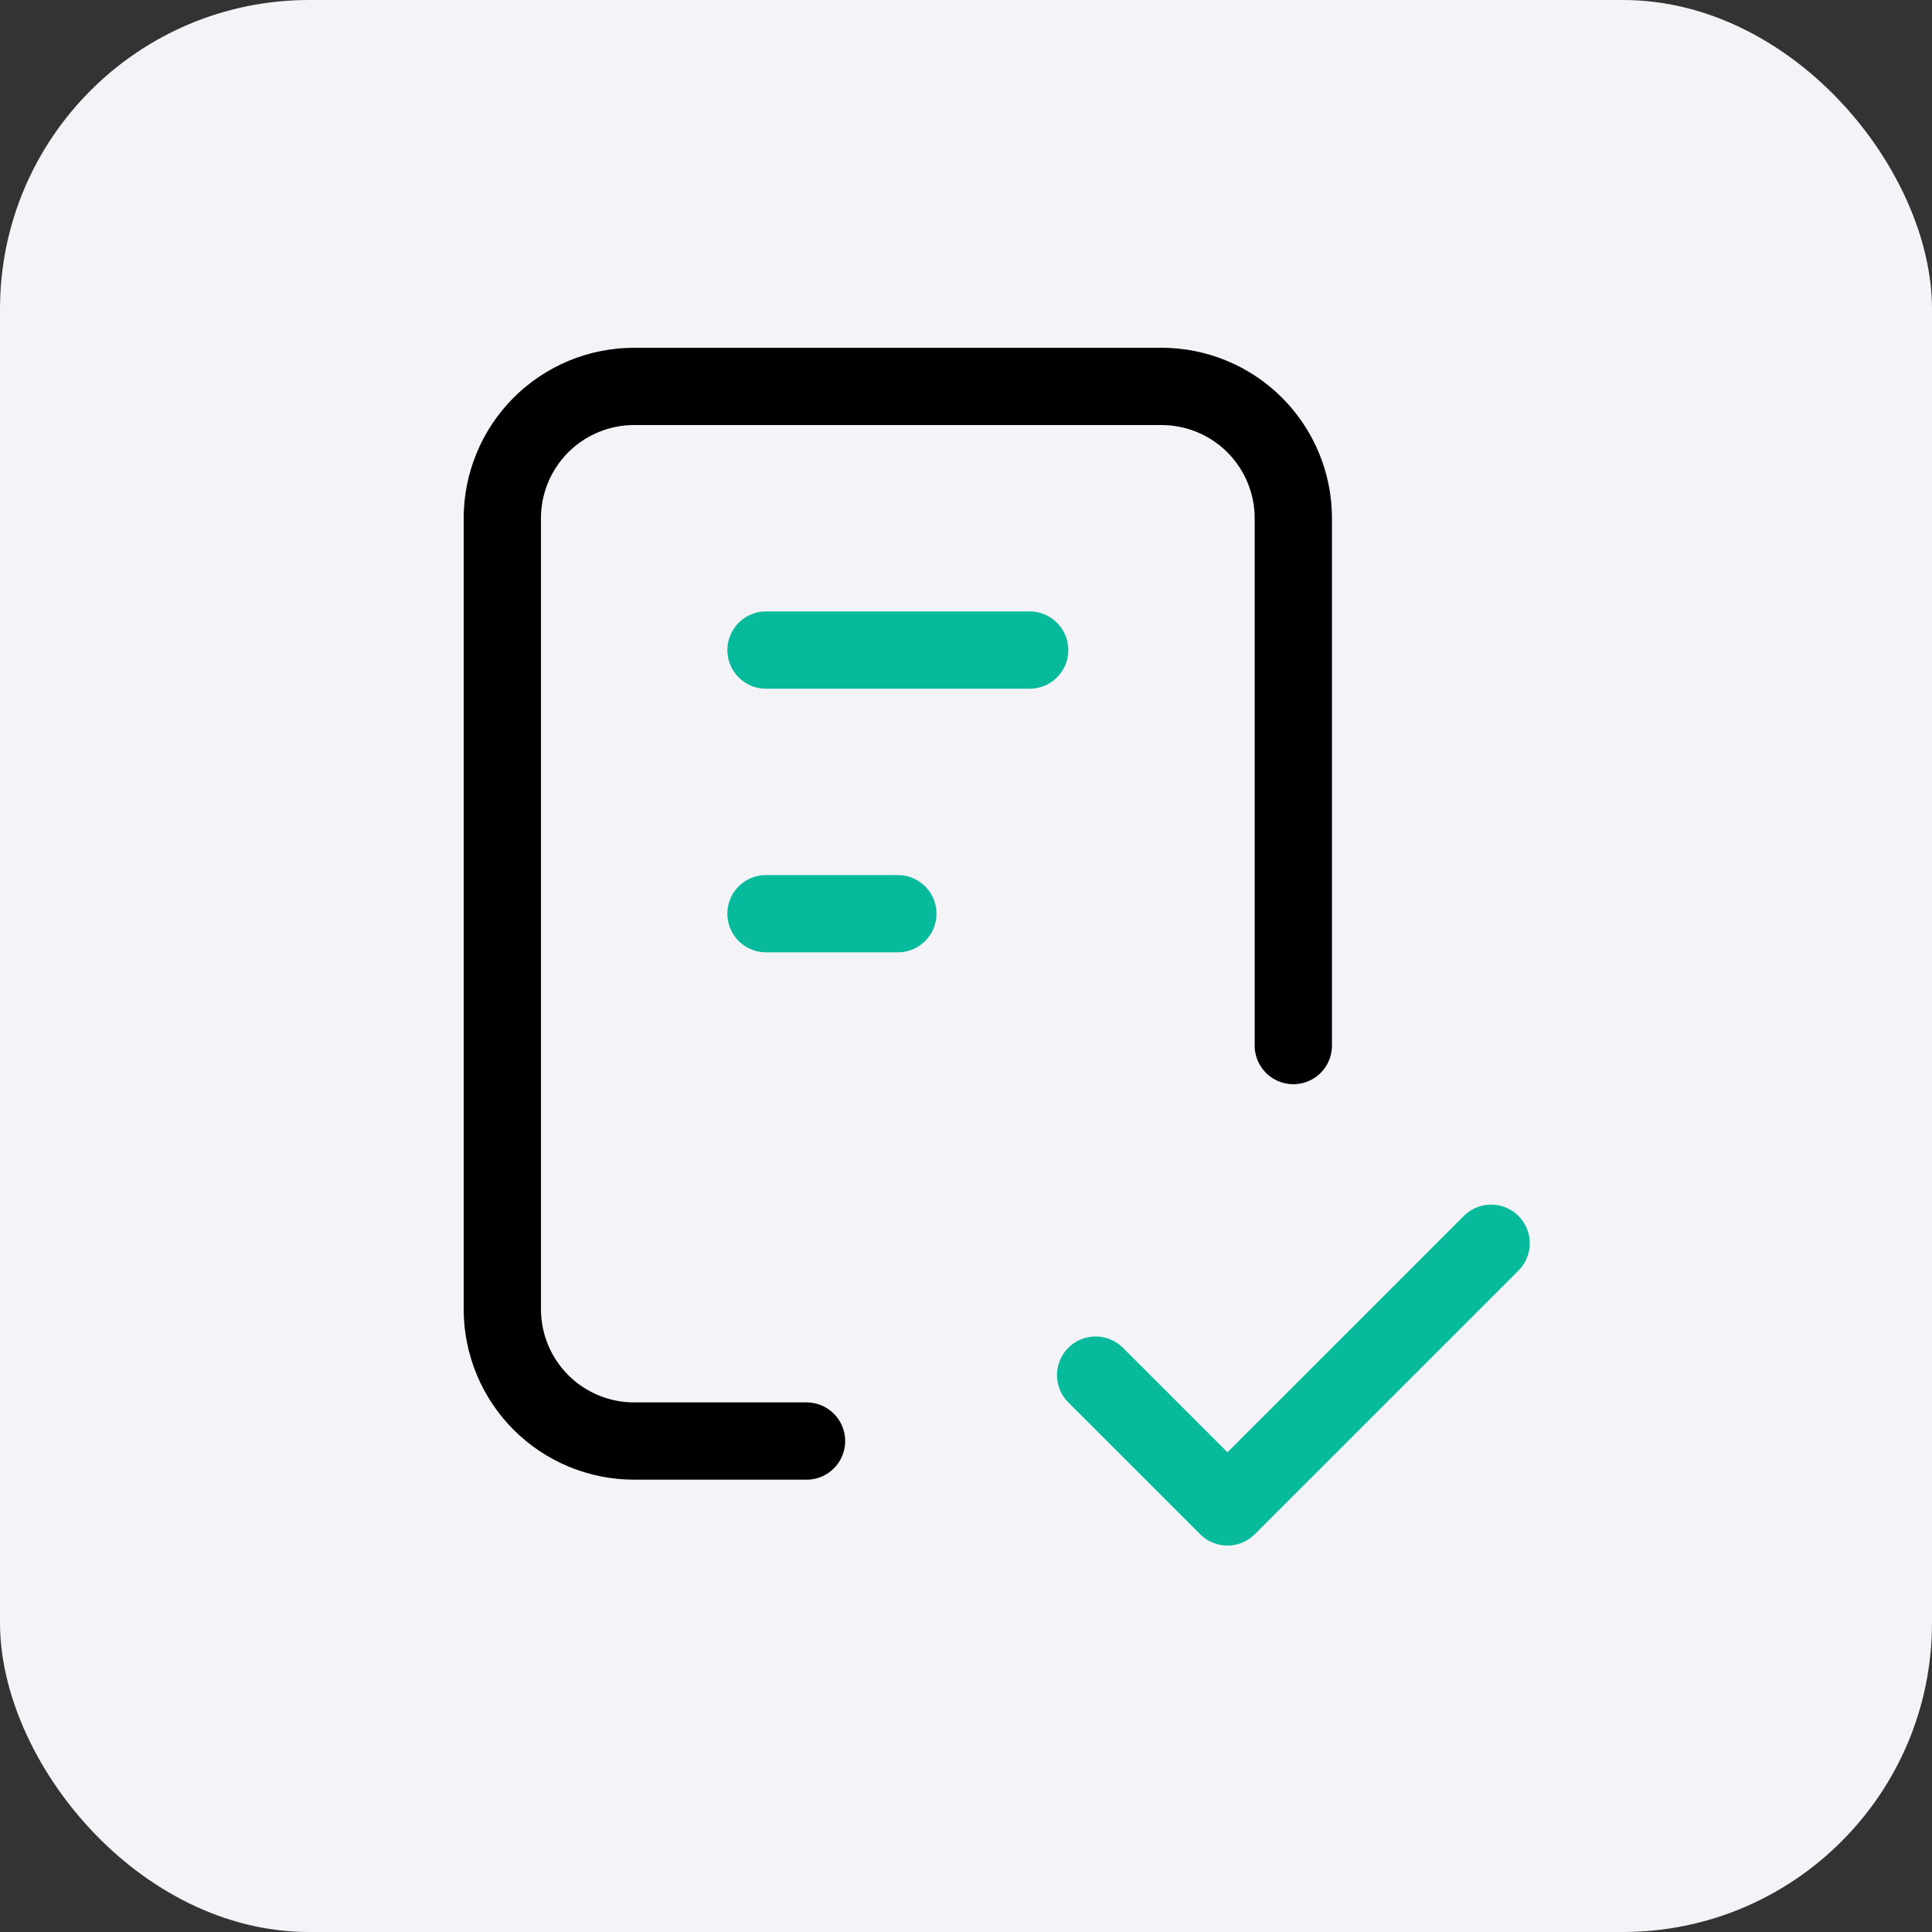<svg width="50" height="50" viewBox="0 0 50 50" fill="none" xmlns="http://www.w3.org/2000/svg">
<rect x="0" y="0" width="50" height="50" fill="#333333" stroke="none"/>
<rect width="50" height="50" rx="8" fill="#F3F3F8"/>
<path d="M20.873 37.294H16.412C15.507 37.294 14.639 36.935 13.999 36.295C13.36 35.655 13 34.787 13 33.882V13.412C13 12.507 13.36 11.639 13.999 10.999C14.639 10.36 15.507 10 16.412 10H30.059C30.964 10 31.832 10.36 32.471 10.999C33.111 11.639 33.471 12.507 33.471 13.412V27.059" stroke="black" stroke-width="2" stroke-linecap="round" stroke-linejoin="round"/>
<path d="M28.355 35.588L31.767 38.999L38.591 32.176" stroke="#08BA9C" stroke-width="2" stroke-linecap="round" stroke-linejoin="round"/>
<path d="M19.824 16.824H26.648" stroke="#08BA9C" stroke-width="2" stroke-linecap="round" stroke-linejoin="round"/>
<path d="M19.824 23.646H23.236" stroke="#08BA9C" stroke-width="2" stroke-linecap="round" stroke-linejoin="round"/>
</svg>
